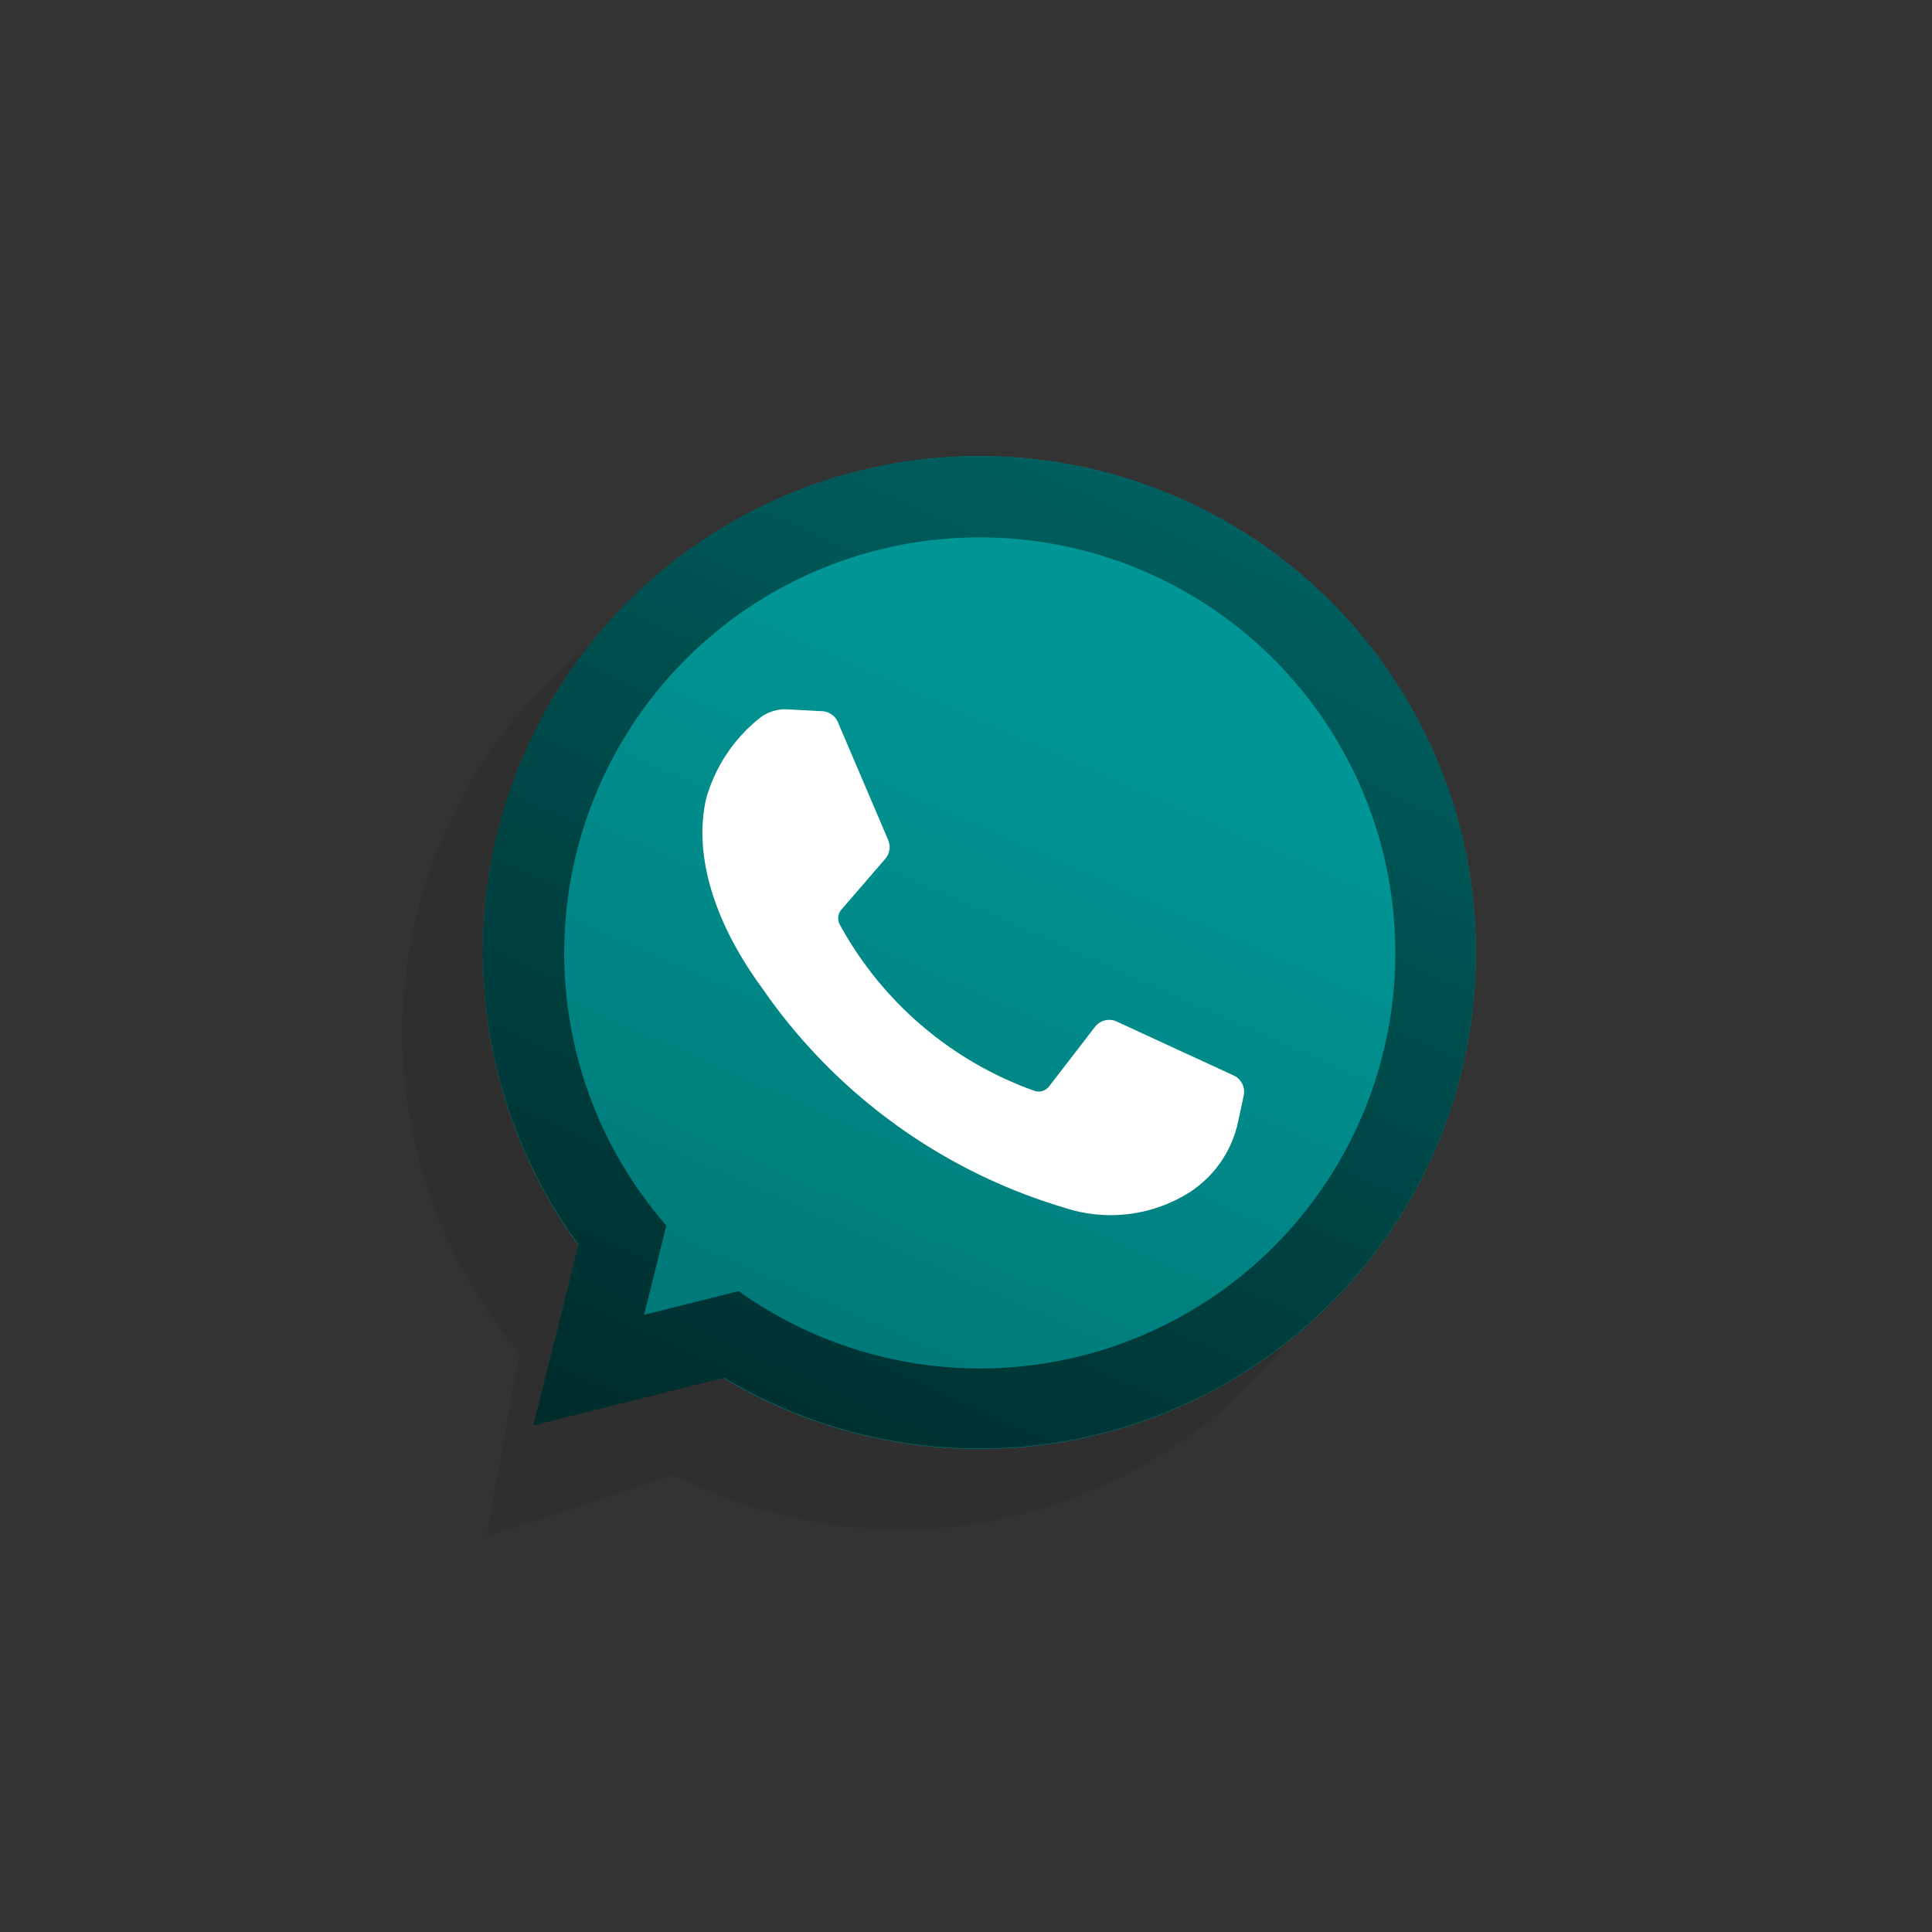 <svg id="Layer_1" data-name="Layer 1" xmlns="http://www.w3.org/2000/svg" xmlns:xlink="http://www.w3.org/1999/xlink" viewBox="0 0 72 72"><rect x="0" y="0" width="72" height="72" fill="#333333" stroke="none"/><defs><style>.cls-1{opacity:0.08;}.cls-2{fill:url(#linear-gradient);}.cls-3{fill:url(#linear-gradient-2);}.cls-4{fill:#fff;}.cls-5{fill:url(#linear-gradient-3);}</style><linearGradient id="linear-gradient" x1="19.747" y1="73.422" x2="52.237" y2="-0.123" gradientUnits="userSpaceOnUse"><stop offset="0" stop-color="#005e5d"/><stop offset="0.448" stop-color="#008584"/><stop offset="0.644" stop-color="#009695"/></linearGradient><linearGradient id="linear-gradient-2" x1="19.629" y1="73.37" x2="52.119" y2="-0.175" xlink:href="#linear-gradient"/><linearGradient id="linear-gradient-3" x1="52.294" y1="0.552" x2="24.53" y2="61.987" gradientUnits="userSpaceOnUse"><stop offset="0.001" stop-color="#007878"/><stop offset="0.625" stop-color="#004343"/><stop offset="0.998" stop-color="#002424"/></linearGradient></defs><title>private</title><path class="cls-1" d="M50.343,46.162a18.5,18.5,0,1,0-35.3-6.372c.04.578.114,1.145.206,1.706.033.2.077.4.116.6.069.348.144.693.232,1.033.063.245.132.487.2.728.082.269.172.532.265.8s.194.555.3.827c.056.135.121.266.179.4a18.44,18.44,0,0,0,1.9,3.348l.062.087q.405.561.849,1.088l-.34,1.918-.871,4.924L22.9,55.692l2.215-.722h0a18.347,18.347,0,0,0,3.159,1.259c.146.044.291.087.438.127.295.079.591.155.892.219.355.078.714.141,1.076.2.244.038.49.07.738.1.4.045.8.079,1.2.1.169.008.338.015.509.018.549.011,1.1.007,1.659-.032A18.514,18.514,0,0,0,50.343,46.162Z"/><circle class="cls-2" cx="36.5" cy="35.5" r="18.5"/><path class="cls-3" d="M46.349,40.829l-.206.962a4.163,4.163,0,0,1-1.812,2.643,5.5,5.5,0,0,1-4.656.576,20.93,20.93,0,0,1-11.281-8.2c-1.831-2.5-2.539-4.995-2.081-7.035a5.878,5.878,0,0,1,1.932-2.961,1.56,1.56,0,0,1,1.109-.379l1.29.07a.669.669,0,0,1,.578.4l1.878,4.4a.668.668,0,0,1-.108.7L31.356,33.9a.491.491,0,0,0-.062.551,13.392,13.392,0,0,0,7.251,6.2.49.49,0,0,0,.551-.163l1.711-2.219a.669.669,0,0,1,.809-.2l4.359,2.01A.669.669,0,0,1,46.349,40.829Z"/><path class="cls-4" d="M46.349,40.829l-.206.962a4.163,4.163,0,0,1-1.812,2.643,5.5,5.5,0,0,1-4.656.576,20.93,20.93,0,0,1-11.281-8.2c-1.831-2.5-2.539-4.995-2.081-7.035a5.878,5.878,0,0,1,1.932-2.961,1.56,1.56,0,0,1,1.109-.379l1.29.07a.669.669,0,0,1,.578.4l1.878,4.4a.668.668,0,0,1-.108.7L31.356,33.9a.491.491,0,0,0-.062.551,13.392,13.392,0,0,0,7.251,6.2.49.49,0,0,0,.551-.163l1.711-2.219a.669.669,0,0,1,.809-.2l4.359,2.01A.669.669,0,0,1,46.349,40.829Z"/><path class="cls-5" d="M36.5,17A18.476,18.476,0,0,0,21.562,46.382l-.472,1.89-1.213,4.851,4.851-1.213,2.26-.565A18.492,18.492,0,1,0,36.5,17Zm0,34a15.505,15.505,0,0,1-8.97-2.883L24,49l.832-3.329a15.563,15.563,0,0,1-2.246-3.385A15.487,15.487,0,1,1,36.5,51Z"/></svg>